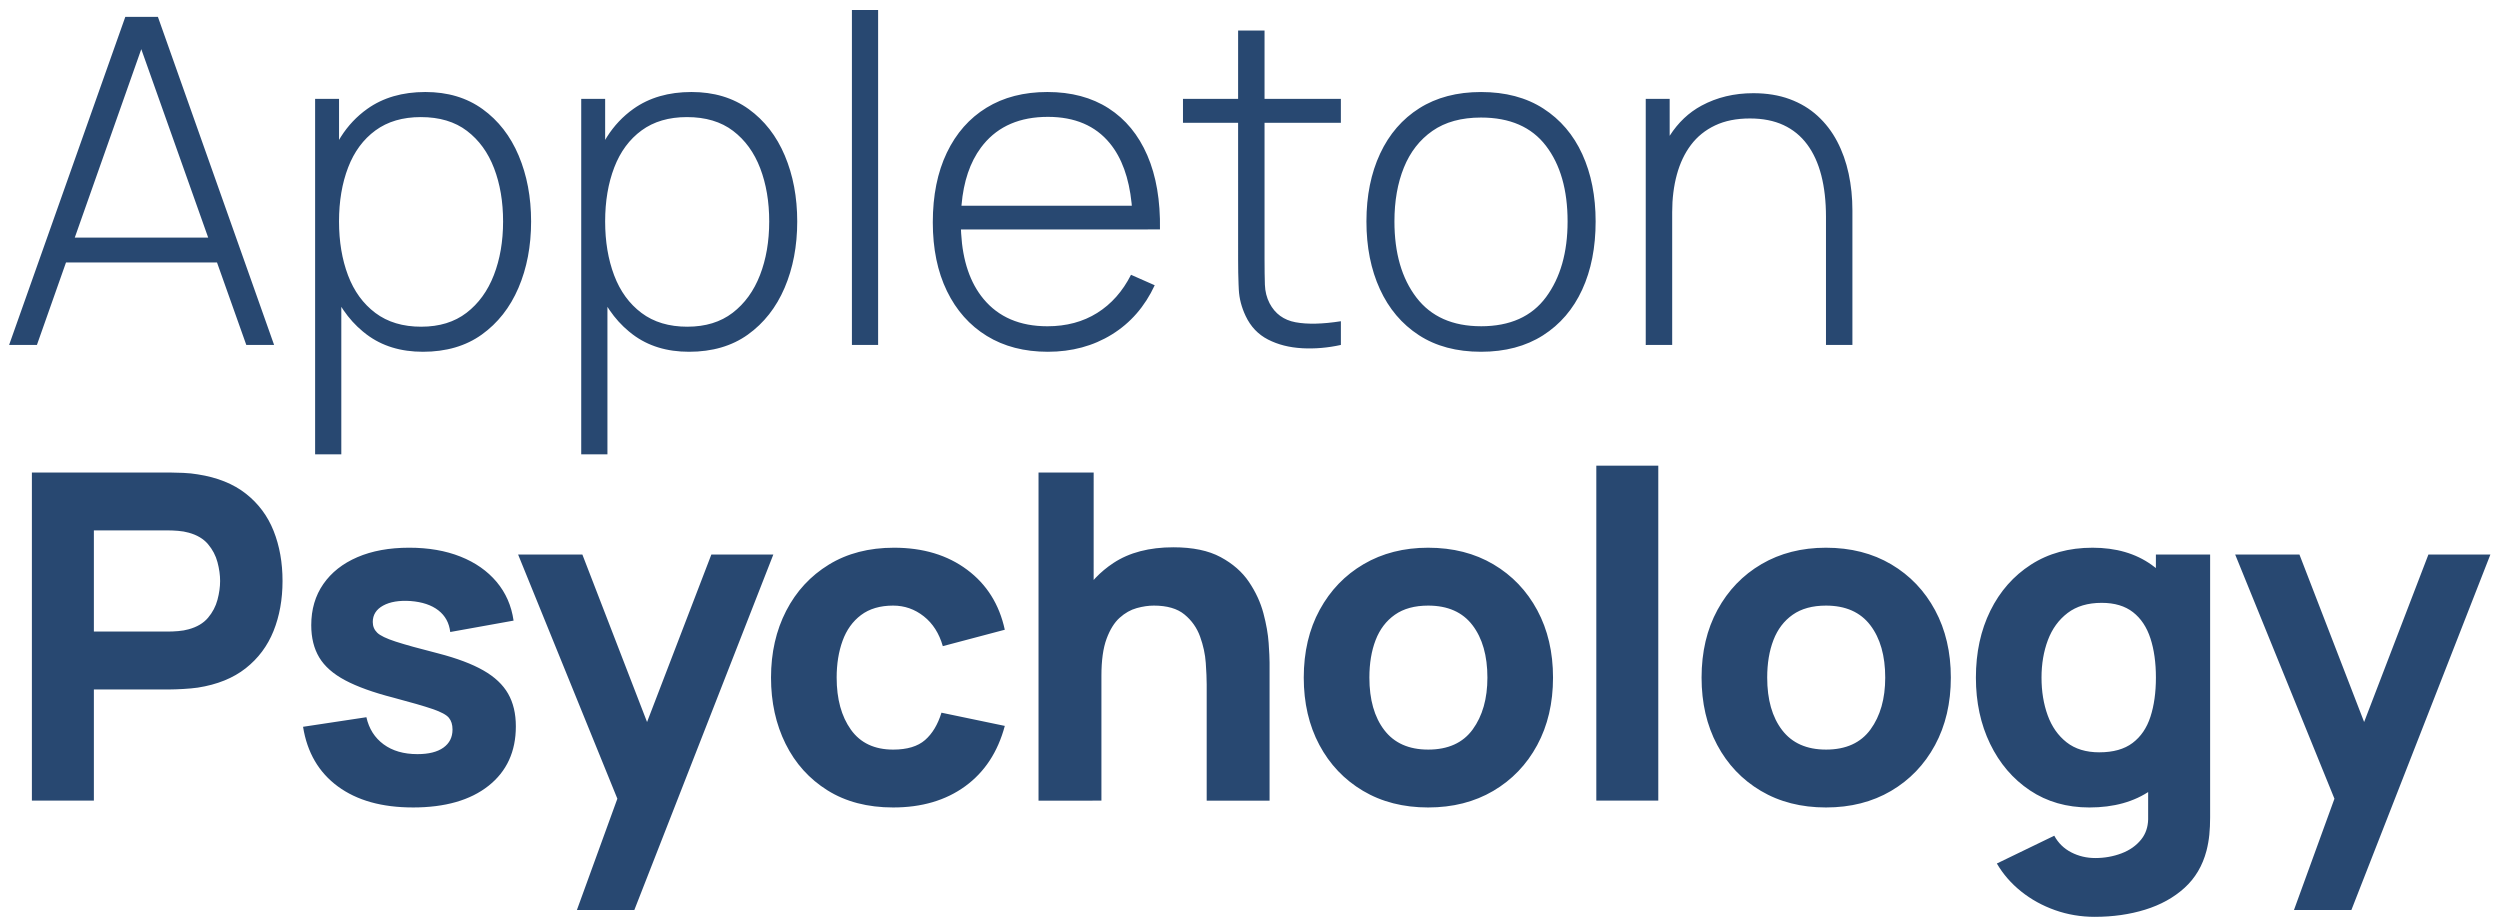 <svg height="58" viewBox="0 0 158 58" width="158" xmlns="http://www.w3.org/2000/svg"><path d="m181.333 62.8 1.838-5.212h9.544l1.851 5.212h1.757l-7.344-20.736h-2.059l-7.344 20.736zm10.825-6.782h-8.433l4.204-11.911zm8.413 13.694-0-9.32.137.209c.35.513.758.963 1.224 1.349l.238.188c.97.73 2.155 1.094 3.557 1.094 1.469 0 2.71-.362 3.722-1.087s1.786-1.709 2.318-2.952.799-2.642.799-4.198c0-1.536-.262-2.923-.785-4.162s-1.284-2.218-2.282-2.938-2.203-1.08-3.614-1.08c-1.45 0-2.674.355-3.672 1.066-.666.474-1.222 1.063-1.67 1.77l-.115.191 0-2.594h-1.512v22.464zm5.054-8.064c-1.162 0-2.129-.29-2.902-.871s-1.349-1.373-1.728-2.376-.569-2.138-.569-3.406c0-1.277.192-2.414.576-3.413s.96-1.778 1.728-2.34 1.723-.842 2.866-.842c1.181 0 2.153.29 2.916.871s1.334 1.368 1.714 2.362.569 2.114.569 3.362c0 1.258-.194 2.388-.583 3.391s-.965 1.798-1.728 2.383-1.716.878-2.858.878zm11.765 8.064-0-9.32.137.209c.35.513.758.963 1.224 1.349l.238.188c.97.73 2.155 1.094 3.557 1.094 1.469 0 2.71-.362 3.722-1.087s1.786-1.709 2.318-2.952.799-2.642.799-4.198c0-1.536-.262-2.923-.785-4.162s-1.284-2.218-2.282-2.938-2.203-1.08-3.614-1.08c-1.45 0-2.674.355-3.672 1.066-.666.474-1.222 1.063-1.67 1.77l-.116.191 0-2.594h-1.512v22.464zm5.054-8.064c-1.162 0-2.129-.29-2.902-.871s-1.349-1.373-1.728-2.376-.569-2.138-.569-3.406c0-1.277.192-2.414.576-3.413s.96-1.778 1.728-2.34 1.723-.842 2.866-.842c1.181 0 2.153.29 2.916.871s1.334 1.368 1.714 2.362.569 2.114.569 3.362c0 1.258-.194 2.388-.583 3.391s-.965 1.798-1.728 2.383-1.716.878-2.858.878zm12.053 1.152v-21.168h-1.656v21.168zm17.813-7.301c.029-1.824-.238-3.384-.799-4.68s-1.378-2.287-2.448-2.974-2.359-1.03-3.866-1.03c-1.488 0-2.772.331-3.852.994s-1.915 1.61-2.506 2.844-.886 2.7-.886 4.399c0 1.67.298 3.118.893 4.342s1.435 2.17 2.52 2.837 2.371 1.001 3.859 1.001c1.517 0 2.866-.365 4.046-1.094s2.083-1.766 2.707-3.11l-1.498-.662c-.528 1.046-1.241 1.85-2.138 2.412s-1.946.842-3.146.842c-1.738 0-3.084-.576-4.039-1.728-.843-1.016-1.314-2.399-1.413-4.148l-.011-.243 11.64-.001zm-1.78-1.497h-10.765l.004-.051c.129-1.486.537-2.693 1.225-3.621l.164-.209c.955-1.157 2.311-1.735 4.068-1.735 1.699 0 3.005.557 3.917 1.67.751.917 1.209 2.179 1.374 3.786zm10.766 9.007c.806.043 1.622-.026 2.448-.209v-1.498c-1.162.182-2.117.204-2.866.065s-1.296-.54-1.642-1.202c-.182-.355-.281-.746-.295-1.174s-.022-.967-.022-1.62v-8.611h4.824v-1.512h-4.824v-4.32h-1.67l-.001 4.32h-3.484v1.512h3.484l.001 8.64c0 .576.009 1.1.028 1.571l.016.344c.029.557.173 1.109.432 1.656.317.672.79 1.169 1.418 1.49s1.346.504 2.153.547zm11.304.223c1.526 0 2.832-.346 3.917-1.037s1.91-1.654 2.477-2.887.85-2.671.85-4.313c0-1.603-.281-3.019-.842-4.248s-1.382-2.191-2.462-2.887-2.393-1.044-3.938-1.044c-1.517 0-2.815.341-3.895 1.022s-1.908 1.639-2.484 2.873-.864 2.662-.864 4.284c0 1.613.283 3.038.85 4.277s1.387 2.208 2.462 2.909 2.386 1.051 3.931 1.051zm0-1.613c-1.795 0-3.156-.605-4.082-1.814s-1.39-2.813-1.39-4.81c0-1.286.199-2.422.598-3.406s1.001-1.757 1.807-2.318 1.829-.842 3.067-.842c1.824 0 3.192.595 4.104 1.786s1.368 2.784 1.368 4.781c0 1.958-.454 3.552-1.361 4.781s-2.278 1.843-4.111 1.843zm12.082 1.181v-8.395c0-.854.098-1.644.295-2.369s.494-1.351.893-1.879.907-.938 1.526-1.231 1.351-.439 2.196-.439c.816 0 1.524.139 2.124.418s1.099.686 1.498 1.224.696 1.19.893 1.958.295 1.642.295 2.621v8.093h1.67v-8.51c0-.806-.079-1.579-.238-2.318s-.401-1.418-.727-2.038-.739-1.157-1.238-1.613-1.087-.809-1.764-1.058-1.442-.374-2.297-.374c-1.21 0-2.299.262-3.269.785-.808.436-1.478 1.069-2.009 1.898l-.007.011 0-2.334h-1.512v15.552zm-99.749 28.8v-7.027h4.838c.192 0 .461-.01.806-.029s.653-.048.922-.086c1.229-.192 2.239-.6 3.031-1.224s1.378-1.409 1.757-2.354.569-1.999.569-3.161-.187-2.215-.562-3.161-.958-1.73-1.75-2.354-1.807-1.032-3.046-1.224c-.269-.048-.574-.079-.914-.094s-.612-.022-.814-.022h-8.755v20.736zm4.666-10.685h-4.666v-6.394h4.666c.202 0 .422.01.662.029s.461.058.662.115c.528.144.936.386 1.224.727s.487.72.598 1.138.166.814.166 1.188-.055.77-.166 1.188-.31.797-.598 1.138-.696.583-1.224.727c-.202.058-.422.096-.662.115s-.461.029-.662.029zm15.494 11.117c2.035 0 3.629-.456 4.781-1.368s1.728-2.165 1.728-3.758c0-.806-.163-1.495-.49-2.066s-.847-1.061-1.562-1.469-1.663-.766-2.844-1.073c-1.21-.307-2.11-.557-2.7-.749s-.979-.379-1.166-.562-.281-.408-.281-.677c0-.451.218-.797.655-1.037s1.015-.336 1.735-.288c.739.058 1.325.254 1.757.59s.682.792.749 1.368l4.003-.72c-.134-.941-.492-1.757-1.073-2.448s-1.342-1.224-2.282-1.598-2.021-.562-3.24-.562c-1.258 0-2.35.199-3.276.598s-1.644.965-2.153 1.699-.763 1.601-.763 2.599c0 .797.168 1.476.504 2.038s.883 1.044 1.642 1.447 1.771.768 3.038 1.094c1.123.298 1.951.538 2.484.72s.876.367 1.03.554.23.434.23.742c0 .49-.192.871-.576 1.145s-.931.41-1.642.41c-.864 0-1.577-.206-2.138-.619s-.924-.984-1.087-1.714l-4.003.605c.259 1.622.991 2.878 2.196 3.766s2.786 1.332 4.745 1.332zm13.997 6.48 8.784-22.464h-3.917l-4.063 10.584-4.088-10.584h-4.061l6.272 15.43-2.557 7.034zm16.358-6.48c1.805 0 3.322-.446 4.55-1.339s2.064-2.165 2.506-3.816l-4.003-.835c-.23.749-.576 1.325-1.037 1.728s-1.133.605-2.016.605c-1.181 0-2.071-.42-2.671-1.26s-.9-1.937-.9-3.29c0-.864.125-1.639.374-2.326s.638-1.229 1.166-1.627 1.205-.598 2.03-.598c.72 0 1.366.226 1.937.677s.972 1.08 1.202 1.886l3.917-1.037c-.346-1.603-1.14-2.868-2.383-3.794s-2.782-1.39-4.615-1.39c-1.584 0-2.957.355-4.118 1.066s-2.062 1.685-2.7 2.923-.958 2.645-.958 4.219c0 1.555.307 2.952.922 4.19s1.498 2.218 2.65 2.938 2.534 1.08 4.147 1.08zm13.162-.432v-7.891c0-.97.108-1.747.324-2.333s.492-1.03.828-1.332.696-.506 1.08-.612.744-.158 1.08-.158c.835 0 1.481.187 1.937.562s.785.84.986 1.397.322 1.111.36 1.663.058 1.006.058 1.361v7.344h3.974v-8.726c0-.259-.019-.672-.058-1.238s-.149-1.193-.331-1.879-.487-1.346-.914-1.98-1.025-1.157-1.793-1.57-1.762-.619-2.981-.619c-1.526 0-2.791.331-3.794.994-.418.276-.792.588-1.123.935l-.124.137.001-6.789h-3.485v20.736zm20.65.432c1.555 0 2.926-.348 4.111-1.044s2.112-1.661 2.779-2.894 1.001-2.657 1.001-4.27c0-1.603-.331-3.022-.994-4.255s-1.586-2.201-2.772-2.902-2.561-1.051-4.126-1.051c-1.536 0-2.894.346-4.075 1.037s-2.107 1.654-2.779 2.887-1.008 2.662-1.008 4.284c0 1.603.329 3.022.986 4.255s1.577 2.201 2.758 2.902 2.554 1.051 4.118 1.051zm0-3.658c-1.219 0-2.143-.41-2.772-1.231s-.943-1.927-.943-3.319c0-.902.132-1.694.396-2.376s.67-1.214 1.217-1.598 1.248-.576 2.102-.576c1.238 0 2.172.413 2.801 1.238s.943 1.93.943 3.312c0 1.334-.31 2.426-.929 3.276s-1.558 1.274-2.815 1.274zm14.544 3.226v-21.168h-3.917v21.168zm10.598.432c1.555 0 2.926-.348 4.111-1.044s2.112-1.661 2.779-2.894 1.001-2.657 1.001-4.27c0-1.603-.331-3.022-.994-4.255s-1.586-2.201-2.772-2.902-2.561-1.051-4.126-1.051c-1.536 0-2.894.346-4.075 1.037s-2.107 1.654-2.779 2.887-1.008 2.662-1.008 4.284c0 1.603.329 3.022.986 4.255s1.577 2.201 2.758 2.902 2.554 1.051 4.118 1.051zm0-3.658c-1.219 0-2.143-.41-2.772-1.231s-.943-1.927-.943-3.319c0-.902.132-1.694.396-2.376s.67-1.214 1.217-1.598 1.248-.576 2.102-.576c1.238 0 2.172.413 2.801 1.238s.943 1.93.943 3.312c0 1.334-.31 2.426-.929 3.276s-1.558 1.274-2.815 1.274zm16.992 10.57c1.142 0 2.203-.151 3.182-.454s1.807-.761 2.484-1.375 1.14-1.397 1.39-2.347c.086-.336.146-.674.18-1.015s.05-.703.05-1.087v-16.618h-3.427l-.001.856-.026-.023-.247-.185c-1.008-.72-2.251-1.08-3.73-1.08-1.488 0-2.784.355-3.888 1.066s-1.961 1.682-2.57 2.916-.914 2.642-.914 4.226c0 1.555.3 2.952.9 4.19s1.438 2.218 2.513 2.938 2.328 1.08 3.758 1.08c1.546 0 2.837-.36 3.874-1.08l-.159.104 0 1.552c.017.504-.093.936-.33 1.297l-.109.15c-.312.389-.727.682-1.246.878s-1.07.295-1.656.295c-.547 0-1.054-.12-1.519-.36s-.823-.59-1.073-1.051l-3.629 1.757c.394.672.905 1.26 1.534 1.764s1.342.898 2.138 1.181 1.637.425 2.52.425zm.288-10.397c-.845 0-1.536-.211-2.074-.634s-.936-.991-1.195-1.706-.389-1.51-.389-2.383c0-.864.134-1.654.403-2.369s.684-1.286 1.246-1.714 1.279-.641 2.153-.641c.816 0 1.476.197 1.98.59s.871.946 1.102 1.656.346 1.536.346 2.477-.115 1.766-.346 2.477-.607 1.262-1.13 1.656-1.222.59-2.095.59zm15.926 9.965 8.784-22.464h-3.917l-4.062 10.583-4.088-10.583h-4.061l6.273 15.431-2.558 7.033z" fill="#284871" transform="translate(-179 -41)"/></svg>